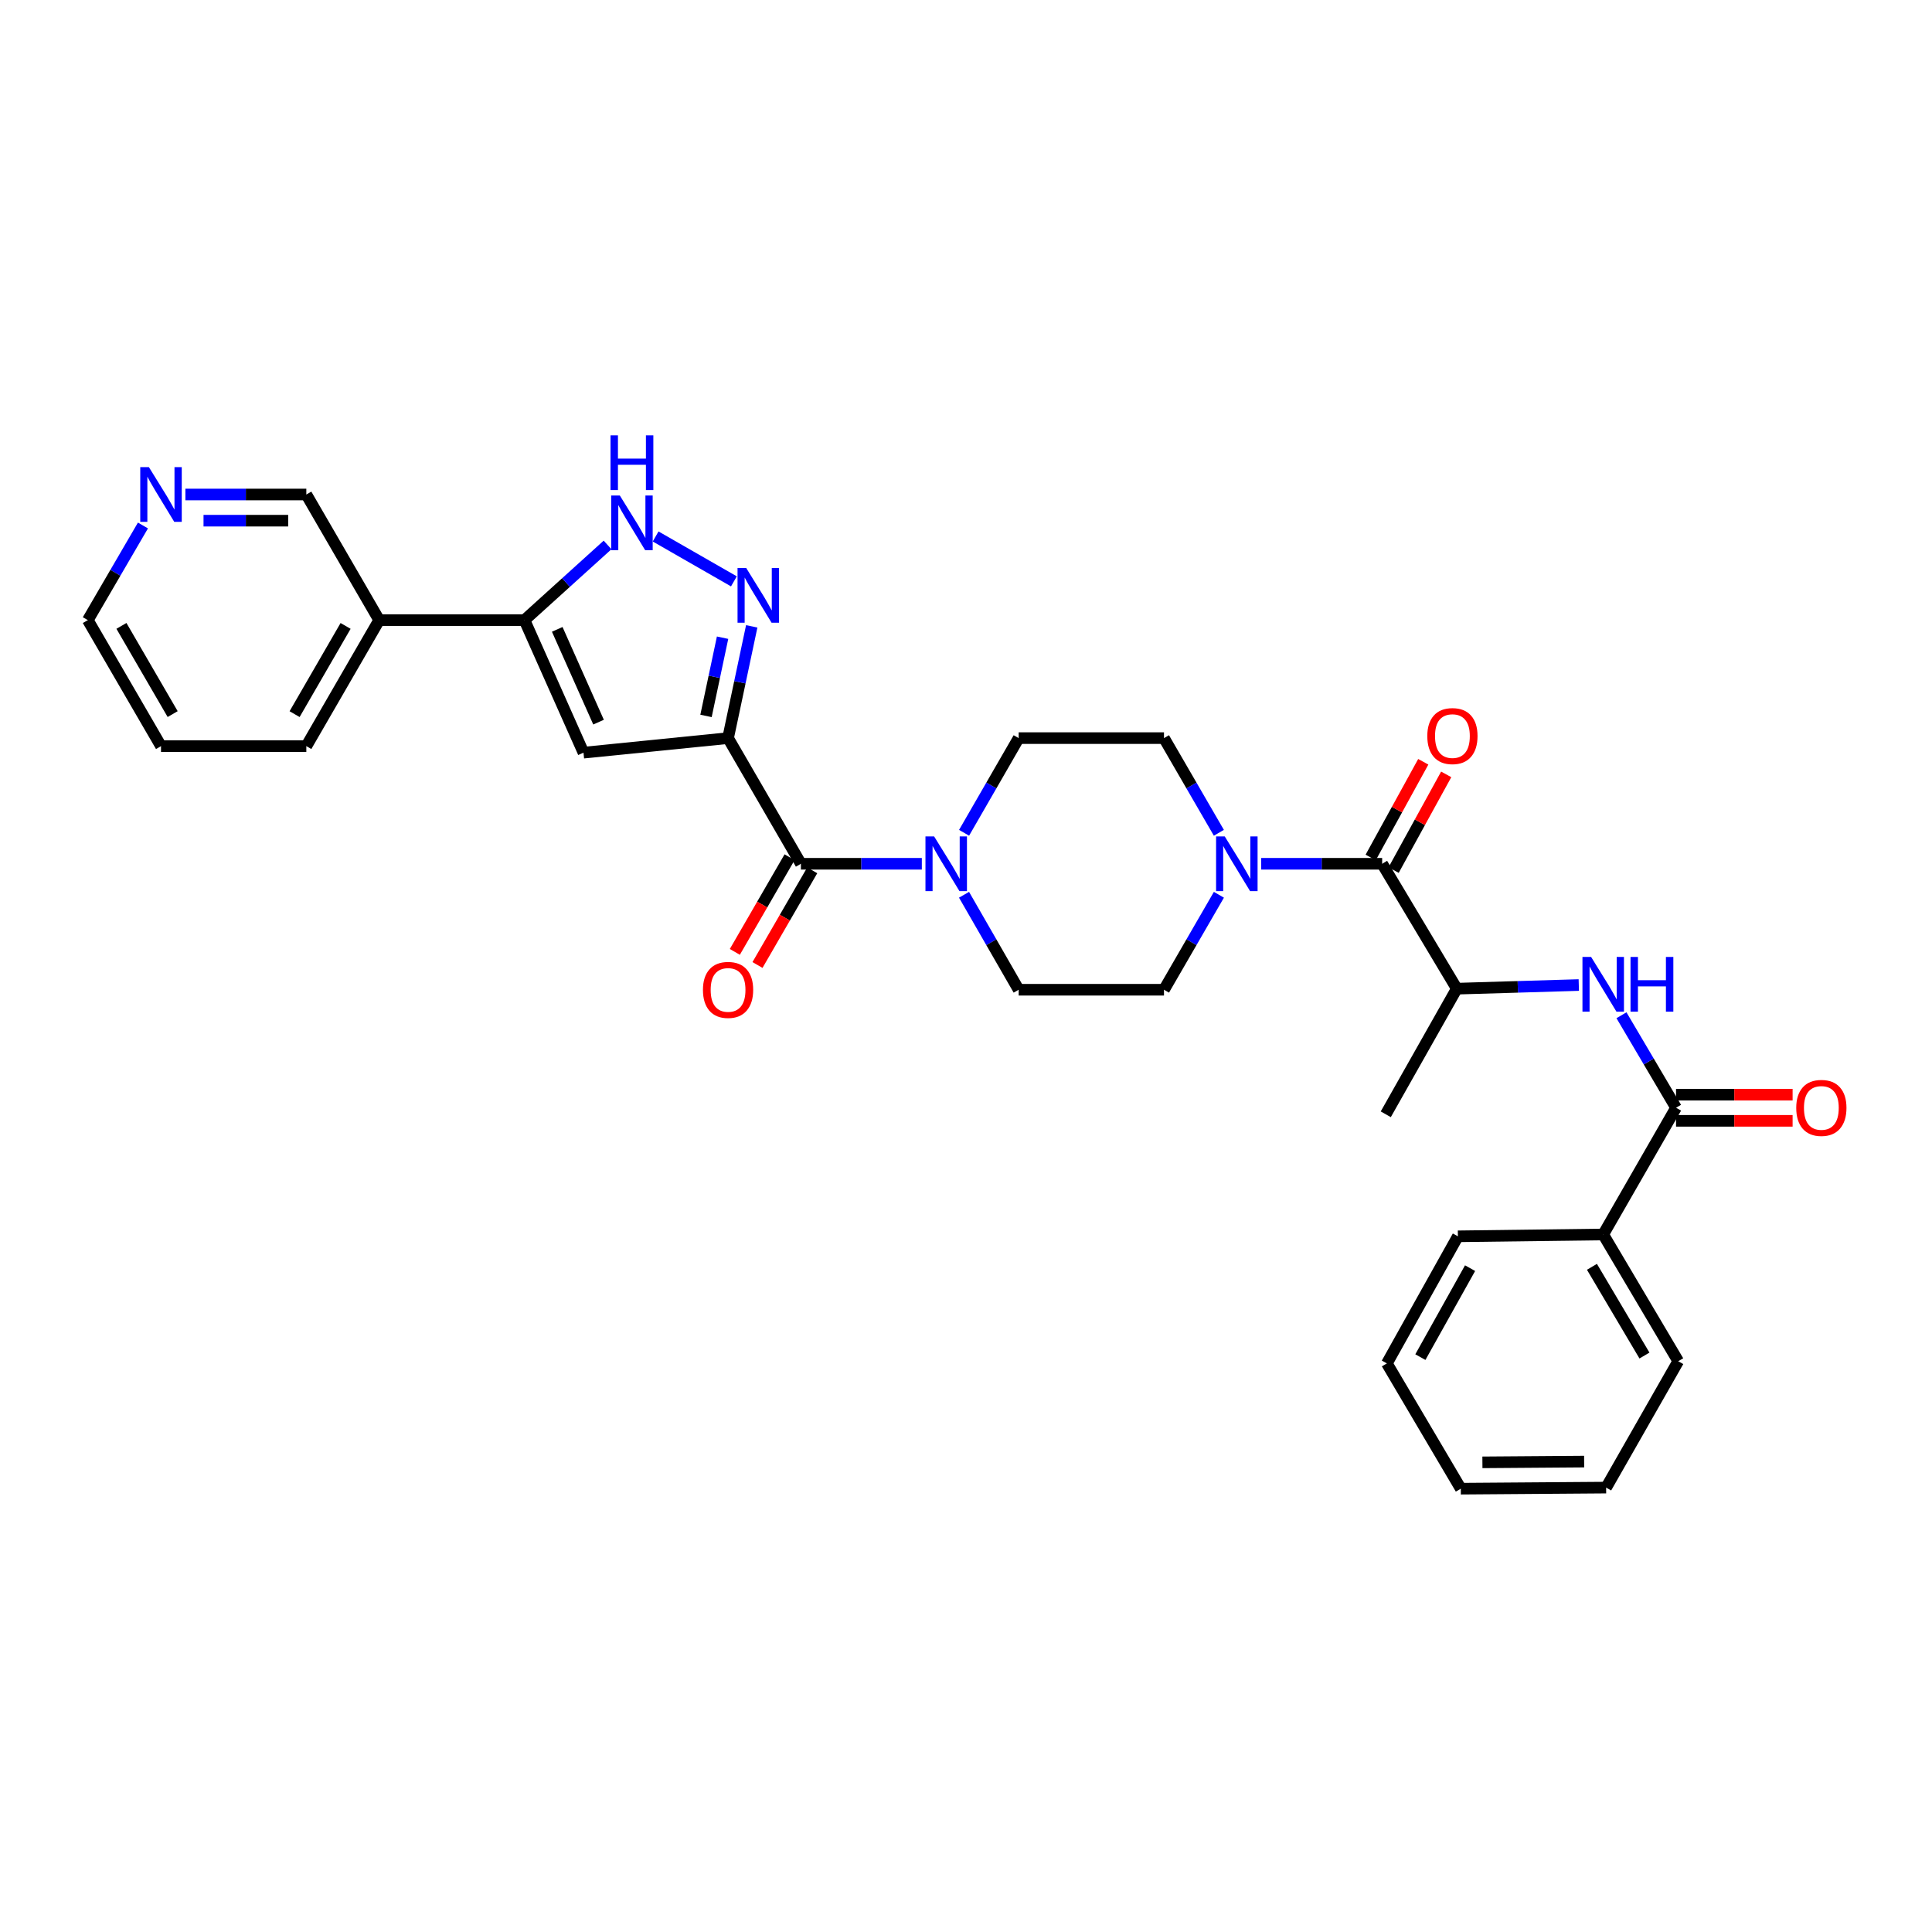 <?xml version='1.0' encoding='iso-8859-1'?>
<svg version='1.1' baseProfile='full'
              xmlns='http://www.w3.org/2000/svg'
                      xmlns:rdkit='http://www.rdkit.org/xml'
                      xmlns:xlink='http://www.w3.org/1999/xlink'
                  xml:space='preserve'
width='1000px' height='1000px' viewBox='0 0 1000 1000'>
<!-- END OF HEADER -->
<rect style='opacity:1.0;fill:#FFFFFF;stroke:none' width='1000' height='1000' x='0' y='0'> </rect>
<path class='bond-0' d='M 376.845,382.046 L 382.969,353.123' style='fill:none;fill-rule:evenodd;stroke:#000000;stroke-width:6px;stroke-linecap:butt;stroke-linejoin:miter;stroke-opacity:1' />
<path class='bond-0' d='M 382.969,353.123 L 389.094,324.199' style='fill:none;fill-rule:evenodd;stroke:#0000FF;stroke-width:6px;stroke-linecap:butt;stroke-linejoin:miter;stroke-opacity:1' />
<path class='bond-0' d='M 365.428,370.562 L 369.716,350.316' style='fill:none;fill-rule:evenodd;stroke:#000000;stroke-width:6px;stroke-linecap:butt;stroke-linejoin:miter;stroke-opacity:1' />
<path class='bond-0' d='M 369.716,350.316 L 374.003,330.07' style='fill:none;fill-rule:evenodd;stroke:#0000FF;stroke-width:6px;stroke-linecap:butt;stroke-linejoin:miter;stroke-opacity:1' />
<path class='bond-1' d='M 376.845,382.046 L 302.017,389.58' style='fill:none;fill-rule:evenodd;stroke:#000000;stroke-width:6px;stroke-linecap:butt;stroke-linejoin:miter;stroke-opacity:1' />
<path class='bond-2' d='M 376.845,382.046 L 414.545,447.089' style='fill:none;fill-rule:evenodd;stroke:#000000;stroke-width:6px;stroke-linecap:butt;stroke-linejoin:miter;stroke-opacity:1' />
<path class='bond-4' d='M 379.867,300.912 L 339.348,277.677' style='fill:none;fill-rule:evenodd;stroke:#0000FF;stroke-width:6px;stroke-linecap:butt;stroke-linejoin:miter;stroke-opacity:1' />
<path class='bond-3' d='M 302.017,389.58 L 271.467,320.976' style='fill:none;fill-rule:evenodd;stroke:#000000;stroke-width:6px;stroke-linecap:butt;stroke-linejoin:miter;stroke-opacity:1' />
<path class='bond-3' d='M 309.81,373.778 L 288.425,325.755' style='fill:none;fill-rule:evenodd;stroke:#000000;stroke-width:6px;stroke-linecap:butt;stroke-linejoin:miter;stroke-opacity:1' />
<path class='bond-6' d='M 414.545,447.089 L 445.841,447.089' style='fill:none;fill-rule:evenodd;stroke:#000000;stroke-width:6px;stroke-linecap:butt;stroke-linejoin:miter;stroke-opacity:1' />
<path class='bond-6' d='M 445.841,447.089 L 477.136,447.089' style='fill:none;fill-rule:evenodd;stroke:#0000FF;stroke-width:6px;stroke-linecap:butt;stroke-linejoin:miter;stroke-opacity:1' />
<path class='bond-16' d='M 408.681,443.699 L 394.515,468.198' style='fill:none;fill-rule:evenodd;stroke:#000000;stroke-width:6px;stroke-linecap:butt;stroke-linejoin:miter;stroke-opacity:1' />
<path class='bond-16' d='M 394.515,468.198 L 380.349,492.698' style='fill:none;fill-rule:evenodd;stroke:#FF0000;stroke-width:6px;stroke-linecap:butt;stroke-linejoin:miter;stroke-opacity:1' />
<path class='bond-16' d='M 420.409,450.48 L 406.243,474.98' style='fill:none;fill-rule:evenodd;stroke:#000000;stroke-width:6px;stroke-linecap:butt;stroke-linejoin:miter;stroke-opacity:1' />
<path class='bond-16' d='M 406.243,474.98 L 392.077,499.479' style='fill:none;fill-rule:evenodd;stroke:#FF0000;stroke-width:6px;stroke-linecap:butt;stroke-linejoin:miter;stroke-opacity:1' />
<path class='bond-11' d='M 271.467,320.976 L 196.262,320.976' style='fill:none;fill-rule:evenodd;stroke:#000000;stroke-width:6px;stroke-linecap:butt;stroke-linejoin:miter;stroke-opacity:1' />
<path class='bond-31' d='M 271.467,320.976 L 292.969,301.519' style='fill:none;fill-rule:evenodd;stroke:#000000;stroke-width:6px;stroke-linecap:butt;stroke-linejoin:miter;stroke-opacity:1' />
<path class='bond-31' d='M 292.969,301.519 L 314.472,282.062' style='fill:none;fill-rule:evenodd;stroke:#0000FF;stroke-width:6px;stroke-linecap:butt;stroke-linejoin:miter;stroke-opacity:1' />
<path class='bond-5' d='M 715.4,447.089 L 684.1,447.089' style='fill:none;fill-rule:evenodd;stroke:#000000;stroke-width:6px;stroke-linecap:butt;stroke-linejoin:miter;stroke-opacity:1' />
<path class='bond-5' d='M 684.1,447.089 L 652.801,447.089' style='fill:none;fill-rule:evenodd;stroke:#0000FF;stroke-width:6px;stroke-linecap:butt;stroke-linejoin:miter;stroke-opacity:1' />
<path class='bond-10' d='M 715.4,447.089 L 754.033,511.734' style='fill:none;fill-rule:evenodd;stroke:#000000;stroke-width:6px;stroke-linecap:butt;stroke-linejoin:miter;stroke-opacity:1' />
<path class='bond-17' d='M 721.336,450.352 L 734.946,425.586' style='fill:none;fill-rule:evenodd;stroke:#000000;stroke-width:6px;stroke-linecap:butt;stroke-linejoin:miter;stroke-opacity:1' />
<path class='bond-17' d='M 734.946,425.586 L 748.556,400.819' style='fill:none;fill-rule:evenodd;stroke:#FF0000;stroke-width:6px;stroke-linecap:butt;stroke-linejoin:miter;stroke-opacity:1' />
<path class='bond-17' d='M 709.463,443.827 L 723.073,419.061' style='fill:none;fill-rule:evenodd;stroke:#000000;stroke-width:6px;stroke-linecap:butt;stroke-linejoin:miter;stroke-opacity:1' />
<path class='bond-17' d='M 723.073,419.061 L 736.683,394.295' style='fill:none;fill-rule:evenodd;stroke:#FF0000;stroke-width:6px;stroke-linecap:butt;stroke-linejoin:miter;stroke-opacity:1' />
<path class='bond-12' d='M 499.004,431.052 L 513.132,406.549' style='fill:none;fill-rule:evenodd;stroke:#0000FF;stroke-width:6px;stroke-linecap:butt;stroke-linejoin:miter;stroke-opacity:1' />
<path class='bond-12' d='M 513.132,406.549 L 527.261,382.046' style='fill:none;fill-rule:evenodd;stroke:#000000;stroke-width:6px;stroke-linecap:butt;stroke-linejoin:miter;stroke-opacity:1' />
<path class='bond-13' d='M 498.983,463.13 L 513.122,487.711' style='fill:none;fill-rule:evenodd;stroke:#0000FF;stroke-width:6px;stroke-linecap:butt;stroke-linejoin:miter;stroke-opacity:1' />
<path class='bond-13' d='M 513.122,487.711 L 527.261,512.291' style='fill:none;fill-rule:evenodd;stroke:#000000;stroke-width:6px;stroke-linecap:butt;stroke-linejoin:miter;stroke-opacity:1' />
<path class='bond-7' d='M 630.904,463.132 L 616.692,487.712' style='fill:none;fill-rule:evenodd;stroke:#0000FF;stroke-width:6px;stroke-linecap:butt;stroke-linejoin:miter;stroke-opacity:1' />
<path class='bond-7' d='M 616.692,487.712 L 602.48,512.291' style='fill:none;fill-rule:evenodd;stroke:#000000;stroke-width:6px;stroke-linecap:butt;stroke-linejoin:miter;stroke-opacity:1' />
<path class='bond-32' d='M 630.884,431.05 L 616.682,406.548' style='fill:none;fill-rule:evenodd;stroke:#0000FF;stroke-width:6px;stroke-linecap:butt;stroke-linejoin:miter;stroke-opacity:1' />
<path class='bond-32' d='M 616.682,406.548 L 602.48,382.046' style='fill:none;fill-rule:evenodd;stroke:#000000;stroke-width:6px;stroke-linecap:butt;stroke-linejoin:miter;stroke-opacity:1' />
<path class='bond-8' d='M 867.517,573.368 L 853.392,549.43' style='fill:none;fill-rule:evenodd;stroke:#000000;stroke-width:6px;stroke-linecap:butt;stroke-linejoin:miter;stroke-opacity:1' />
<path class='bond-8' d='M 853.392,549.43 L 839.267,525.491' style='fill:none;fill-rule:evenodd;stroke:#0000FF;stroke-width:6px;stroke-linecap:butt;stroke-linejoin:miter;stroke-opacity:1' />
<path class='bond-18' d='M 867.517,580.142 L 897.683,580.142' style='fill:none;fill-rule:evenodd;stroke:#000000;stroke-width:6px;stroke-linecap:butt;stroke-linejoin:miter;stroke-opacity:1' />
<path class='bond-18' d='M 897.683,580.142 L 927.849,580.142' style='fill:none;fill-rule:evenodd;stroke:#FF0000;stroke-width:6px;stroke-linecap:butt;stroke-linejoin:miter;stroke-opacity:1' />
<path class='bond-18' d='M 867.517,566.595 L 897.683,566.595' style='fill:none;fill-rule:evenodd;stroke:#000000;stroke-width:6px;stroke-linecap:butt;stroke-linejoin:miter;stroke-opacity:1' />
<path class='bond-18' d='M 897.683,566.595 L 927.849,566.595' style='fill:none;fill-rule:evenodd;stroke:#FF0000;stroke-width:6px;stroke-linecap:butt;stroke-linejoin:miter;stroke-opacity:1' />
<path class='bond-19' d='M 867.517,573.368 L 829.817,638.962' style='fill:none;fill-rule:evenodd;stroke:#000000;stroke-width:6px;stroke-linecap:butt;stroke-linejoin:miter;stroke-opacity:1' />
<path class='bond-9' d='M 817.182,509.853 L 785.608,510.794' style='fill:none;fill-rule:evenodd;stroke:#0000FF;stroke-width:6px;stroke-linecap:butt;stroke-linejoin:miter;stroke-opacity:1' />
<path class='bond-9' d='M 785.608,510.794 L 754.033,511.734' style='fill:none;fill-rule:evenodd;stroke:#000000;stroke-width:6px;stroke-linecap:butt;stroke-linejoin:miter;stroke-opacity:1' />
<path class='bond-22' d='M 754.033,511.734 L 717.274,576.755' style='fill:none;fill-rule:evenodd;stroke:#000000;stroke-width:6px;stroke-linecap:butt;stroke-linejoin:miter;stroke-opacity:1' />
<path class='bond-21' d='M 196.262,320.976 L 158.555,255.955' style='fill:none;fill-rule:evenodd;stroke:#000000;stroke-width:6px;stroke-linecap:butt;stroke-linejoin:miter;stroke-opacity:1' />
<path class='bond-23' d='M 196.262,320.976 L 158.555,386.2' style='fill:none;fill-rule:evenodd;stroke:#000000;stroke-width:6px;stroke-linecap:butt;stroke-linejoin:miter;stroke-opacity:1' />
<path class='bond-23' d='M 178.877,323.979 L 152.482,369.636' style='fill:none;fill-rule:evenodd;stroke:#000000;stroke-width:6px;stroke-linecap:butt;stroke-linejoin:miter;stroke-opacity:1' />
<path class='bond-14' d='M 527.261,382.046 L 602.48,382.046' style='fill:none;fill-rule:evenodd;stroke:#000000;stroke-width:6px;stroke-linecap:butt;stroke-linejoin:miter;stroke-opacity:1' />
<path class='bond-15' d='M 527.261,512.291 L 602.48,512.291' style='fill:none;fill-rule:evenodd;stroke:#000000;stroke-width:6px;stroke-linecap:butt;stroke-linejoin:miter;stroke-opacity:1' />
<path class='bond-25' d='M 829.817,638.962 L 868.654,704.562' style='fill:none;fill-rule:evenodd;stroke:#000000;stroke-width:6px;stroke-linecap:butt;stroke-linejoin:miter;stroke-opacity:1' />
<path class='bond-25' d='M 823.985,655.703 L 851.17,701.624' style='fill:none;fill-rule:evenodd;stroke:#000000;stroke-width:6px;stroke-linecap:butt;stroke-linejoin:miter;stroke-opacity:1' />
<path class='bond-26' d='M 829.817,638.962 L 754.598,639.917' style='fill:none;fill-rule:evenodd;stroke:#000000;stroke-width:6px;stroke-linecap:butt;stroke-linejoin:miter;stroke-opacity:1' />
<path class='bond-20' d='M 95.956,255.955 L 127.255,255.955' style='fill:none;fill-rule:evenodd;stroke:#0000FF;stroke-width:6px;stroke-linecap:butt;stroke-linejoin:miter;stroke-opacity:1' />
<path class='bond-20' d='M 127.255,255.955 L 158.555,255.955' style='fill:none;fill-rule:evenodd;stroke:#000000;stroke-width:6px;stroke-linecap:butt;stroke-linejoin:miter;stroke-opacity:1' />
<path class='bond-20' d='M 105.346,269.503 L 127.255,269.503' style='fill:none;fill-rule:evenodd;stroke:#0000FF;stroke-width:6px;stroke-linecap:butt;stroke-linejoin:miter;stroke-opacity:1' />
<path class='bond-20' d='M 127.255,269.503 L 149.165,269.503' style='fill:none;fill-rule:evenodd;stroke:#000000;stroke-width:6px;stroke-linecap:butt;stroke-linejoin:miter;stroke-opacity:1' />
<path class='bond-33' d='M 73.99,271.996 L 59.722,296.486' style='fill:none;fill-rule:evenodd;stroke:#0000FF;stroke-width:6px;stroke-linecap:butt;stroke-linejoin:miter;stroke-opacity:1' />
<path class='bond-33' d='M 59.722,296.486 L 45.455,320.976' style='fill:none;fill-rule:evenodd;stroke:#000000;stroke-width:6px;stroke-linecap:butt;stroke-linejoin:miter;stroke-opacity:1' />
<path class='bond-27' d='M 158.555,386.2 L 83.335,386.2' style='fill:none;fill-rule:evenodd;stroke:#000000;stroke-width:6px;stroke-linecap:butt;stroke-linejoin:miter;stroke-opacity:1' />
<path class='bond-24' d='M 45.455,320.976 L 83.335,386.2' style='fill:none;fill-rule:evenodd;stroke:#000000;stroke-width:6px;stroke-linecap:butt;stroke-linejoin:miter;stroke-opacity:1' />
<path class='bond-24' d='M 62.852,323.956 L 89.368,369.613' style='fill:none;fill-rule:evenodd;stroke:#000000;stroke-width:6px;stroke-linecap:butt;stroke-linejoin:miter;stroke-opacity:1' />
<path class='bond-28' d='M 868.654,704.562 L 831.33,769.982' style='fill:none;fill-rule:evenodd;stroke:#000000;stroke-width:6px;stroke-linecap:butt;stroke-linejoin:miter;stroke-opacity:1' />
<path class='bond-29' d='M 754.598,639.917 L 717.839,705.699' style='fill:none;fill-rule:evenodd;stroke:#000000;stroke-width:6px;stroke-linecap:butt;stroke-linejoin:miter;stroke-opacity:1' />
<path class='bond-29' d='M 760.91,656.393 L 735.179,702.44' style='fill:none;fill-rule:evenodd;stroke:#000000;stroke-width:6px;stroke-linecap:butt;stroke-linejoin:miter;stroke-opacity:1' />
<path class='bond-34' d='M 831.33,769.982 L 756.111,770.539' style='fill:none;fill-rule:evenodd;stroke:#000000;stroke-width:6px;stroke-linecap:butt;stroke-linejoin:miter;stroke-opacity:1' />
<path class='bond-34' d='M 819.947,756.519 L 767.293,756.908' style='fill:none;fill-rule:evenodd;stroke:#000000;stroke-width:6px;stroke-linecap:butt;stroke-linejoin:miter;stroke-opacity:1' />
<path class='bond-30' d='M 717.839,705.699 L 756.111,770.539' style='fill:none;fill-rule:evenodd;stroke:#000000;stroke-width:6px;stroke-linecap:butt;stroke-linejoin:miter;stroke-opacity:1' />
<path  class='atom-1' d='M 386.232 293.991
L 395.512 308.991
Q 396.432 310.471, 397.912 313.151
Q 399.392 315.831, 399.472 315.991
L 399.472 293.991
L 403.232 293.991
L 403.232 322.311
L 399.352 322.311
L 389.392 305.911
Q 388.232 303.991, 386.992 301.791
Q 385.792 299.591, 385.432 298.911
L 385.432 322.311
L 381.752 322.311
L 381.752 293.991
L 386.232 293.991
' fill='#0000FF'/>
<path  class='atom-5' d='M 320.827 256.487
L 330.107 271.487
Q 331.027 272.967, 332.507 275.647
Q 333.987 278.327, 334.067 278.487
L 334.067 256.487
L 337.827 256.487
L 337.827 284.807
L 333.947 284.807
L 323.987 268.407
Q 322.827 266.487, 321.587 264.287
Q 320.387 262.087, 320.027 261.407
L 320.027 284.807
L 316.347 284.807
L 316.347 256.487
L 320.827 256.487
' fill='#0000FF'/>
<path  class='atom-5' d='M 316.007 225.335
L 319.847 225.335
L 319.847 237.375
L 334.327 237.375
L 334.327 225.335
L 338.167 225.335
L 338.167 253.655
L 334.327 253.655
L 334.327 240.575
L 319.847 240.575
L 319.847 253.655
L 316.007 253.655
L 316.007 225.335
' fill='#0000FF'/>
<path  class='atom-7' d='M 483.497 432.929
L 492.777 447.929
Q 493.697 449.409, 495.177 452.089
Q 496.657 454.769, 496.737 454.929
L 496.737 432.929
L 500.497 432.929
L 500.497 461.249
L 496.617 461.249
L 486.657 444.849
Q 485.497 442.929, 484.257 440.729
Q 483.057 438.529, 482.697 437.849
L 482.697 461.249
L 479.017 461.249
L 479.017 432.929
L 483.497 432.929
' fill='#0000FF'/>
<path  class='atom-8' d='M 633.921 432.929
L 643.201 447.929
Q 644.121 449.409, 645.601 452.089
Q 647.081 454.769, 647.161 454.929
L 647.161 432.929
L 650.921 432.929
L 650.921 461.249
L 647.041 461.249
L 637.081 444.849
Q 635.921 442.929, 634.681 440.729
Q 633.481 438.529, 633.121 437.849
L 633.121 461.249
L 629.441 461.249
L 629.441 432.929
L 633.921 432.929
' fill='#0000FF'/>
<path  class='atom-10' d='M 823.557 495.316
L 832.837 510.316
Q 833.757 511.796, 835.237 514.476
Q 836.717 517.156, 836.797 517.316
L 836.797 495.316
L 840.557 495.316
L 840.557 523.636
L 836.677 523.636
L 826.717 507.236
Q 825.557 505.316, 824.317 503.116
Q 823.117 500.916, 822.757 500.236
L 822.757 523.636
L 819.077 523.636
L 819.077 495.316
L 823.557 495.316
' fill='#0000FF'/>
<path  class='atom-10' d='M 843.957 495.316
L 847.797 495.316
L 847.797 507.356
L 862.277 507.356
L 862.277 495.316
L 866.117 495.316
L 866.117 523.636
L 862.277 523.636
L 862.277 510.556
L 847.797 510.556
L 847.797 523.636
L 843.957 523.636
L 843.957 495.316
' fill='#0000FF'/>
<path  class='atom-17' d='M 363.845 512.371
Q 363.845 505.571, 367.205 501.771
Q 370.565 497.971, 376.845 497.971
Q 383.125 497.971, 386.485 501.771
Q 389.845 505.571, 389.845 512.371
Q 389.845 519.251, 386.445 523.171
Q 383.045 527.051, 376.845 527.051
Q 370.605 527.051, 367.205 523.171
Q 363.845 519.291, 363.845 512.371
M 376.845 523.851
Q 381.165 523.851, 383.485 520.971
Q 385.845 518.051, 385.845 512.371
Q 385.845 506.811, 383.485 504.011
Q 381.165 501.171, 376.845 501.171
Q 372.525 501.171, 370.165 503.971
Q 367.845 506.771, 367.845 512.371
Q 367.845 518.091, 370.165 520.971
Q 372.525 523.851, 376.845 523.851
' fill='#FF0000'/>
<path  class='atom-18' d='M 738.768 380.989
Q 738.768 374.189, 742.128 370.389
Q 745.488 366.589, 751.768 366.589
Q 758.048 366.589, 761.408 370.389
Q 764.768 374.189, 764.768 380.989
Q 764.768 387.869, 761.368 391.789
Q 757.968 395.669, 751.768 395.669
Q 745.528 395.669, 742.128 391.789
Q 738.768 387.909, 738.768 380.989
M 751.768 392.469
Q 756.088 392.469, 758.408 389.589
Q 760.768 386.669, 760.768 380.989
Q 760.768 375.429, 758.408 372.629
Q 756.088 369.789, 751.768 369.789
Q 747.448 369.789, 745.088 372.589
Q 742.768 375.389, 742.768 380.989
Q 742.768 386.709, 745.088 389.589
Q 747.448 392.469, 751.768 392.469
' fill='#FF0000'/>
<path  class='atom-19' d='M 929.729 573.448
Q 929.729 566.648, 933.089 562.848
Q 936.449 559.048, 942.729 559.048
Q 949.009 559.048, 952.369 562.848
Q 955.729 566.648, 955.729 573.448
Q 955.729 580.328, 952.329 584.248
Q 948.929 588.128, 942.729 588.128
Q 936.489 588.128, 933.089 584.248
Q 929.729 580.368, 929.729 573.448
M 942.729 584.928
Q 947.049 584.928, 949.369 582.048
Q 951.729 579.128, 951.729 573.448
Q 951.729 567.888, 949.369 565.088
Q 947.049 562.248, 942.729 562.248
Q 938.409 562.248, 936.049 565.048
Q 933.729 567.848, 933.729 573.448
Q 933.729 579.168, 936.049 582.048
Q 938.409 584.928, 942.729 584.928
' fill='#FF0000'/>
<path  class='atom-21' d='M 77.075 241.795
L 86.355 256.795
Q 87.275 258.275, 88.755 260.955
Q 90.235 263.635, 90.315 263.795
L 90.315 241.795
L 94.075 241.795
L 94.075 270.115
L 90.195 270.115
L 80.235 253.715
Q 79.075 251.795, 77.835 249.595
Q 76.635 247.395, 76.275 246.715
L 76.275 270.115
L 72.595 270.115
L 72.595 241.795
L 77.075 241.795
' fill='#0000FF'/>
</svg>
